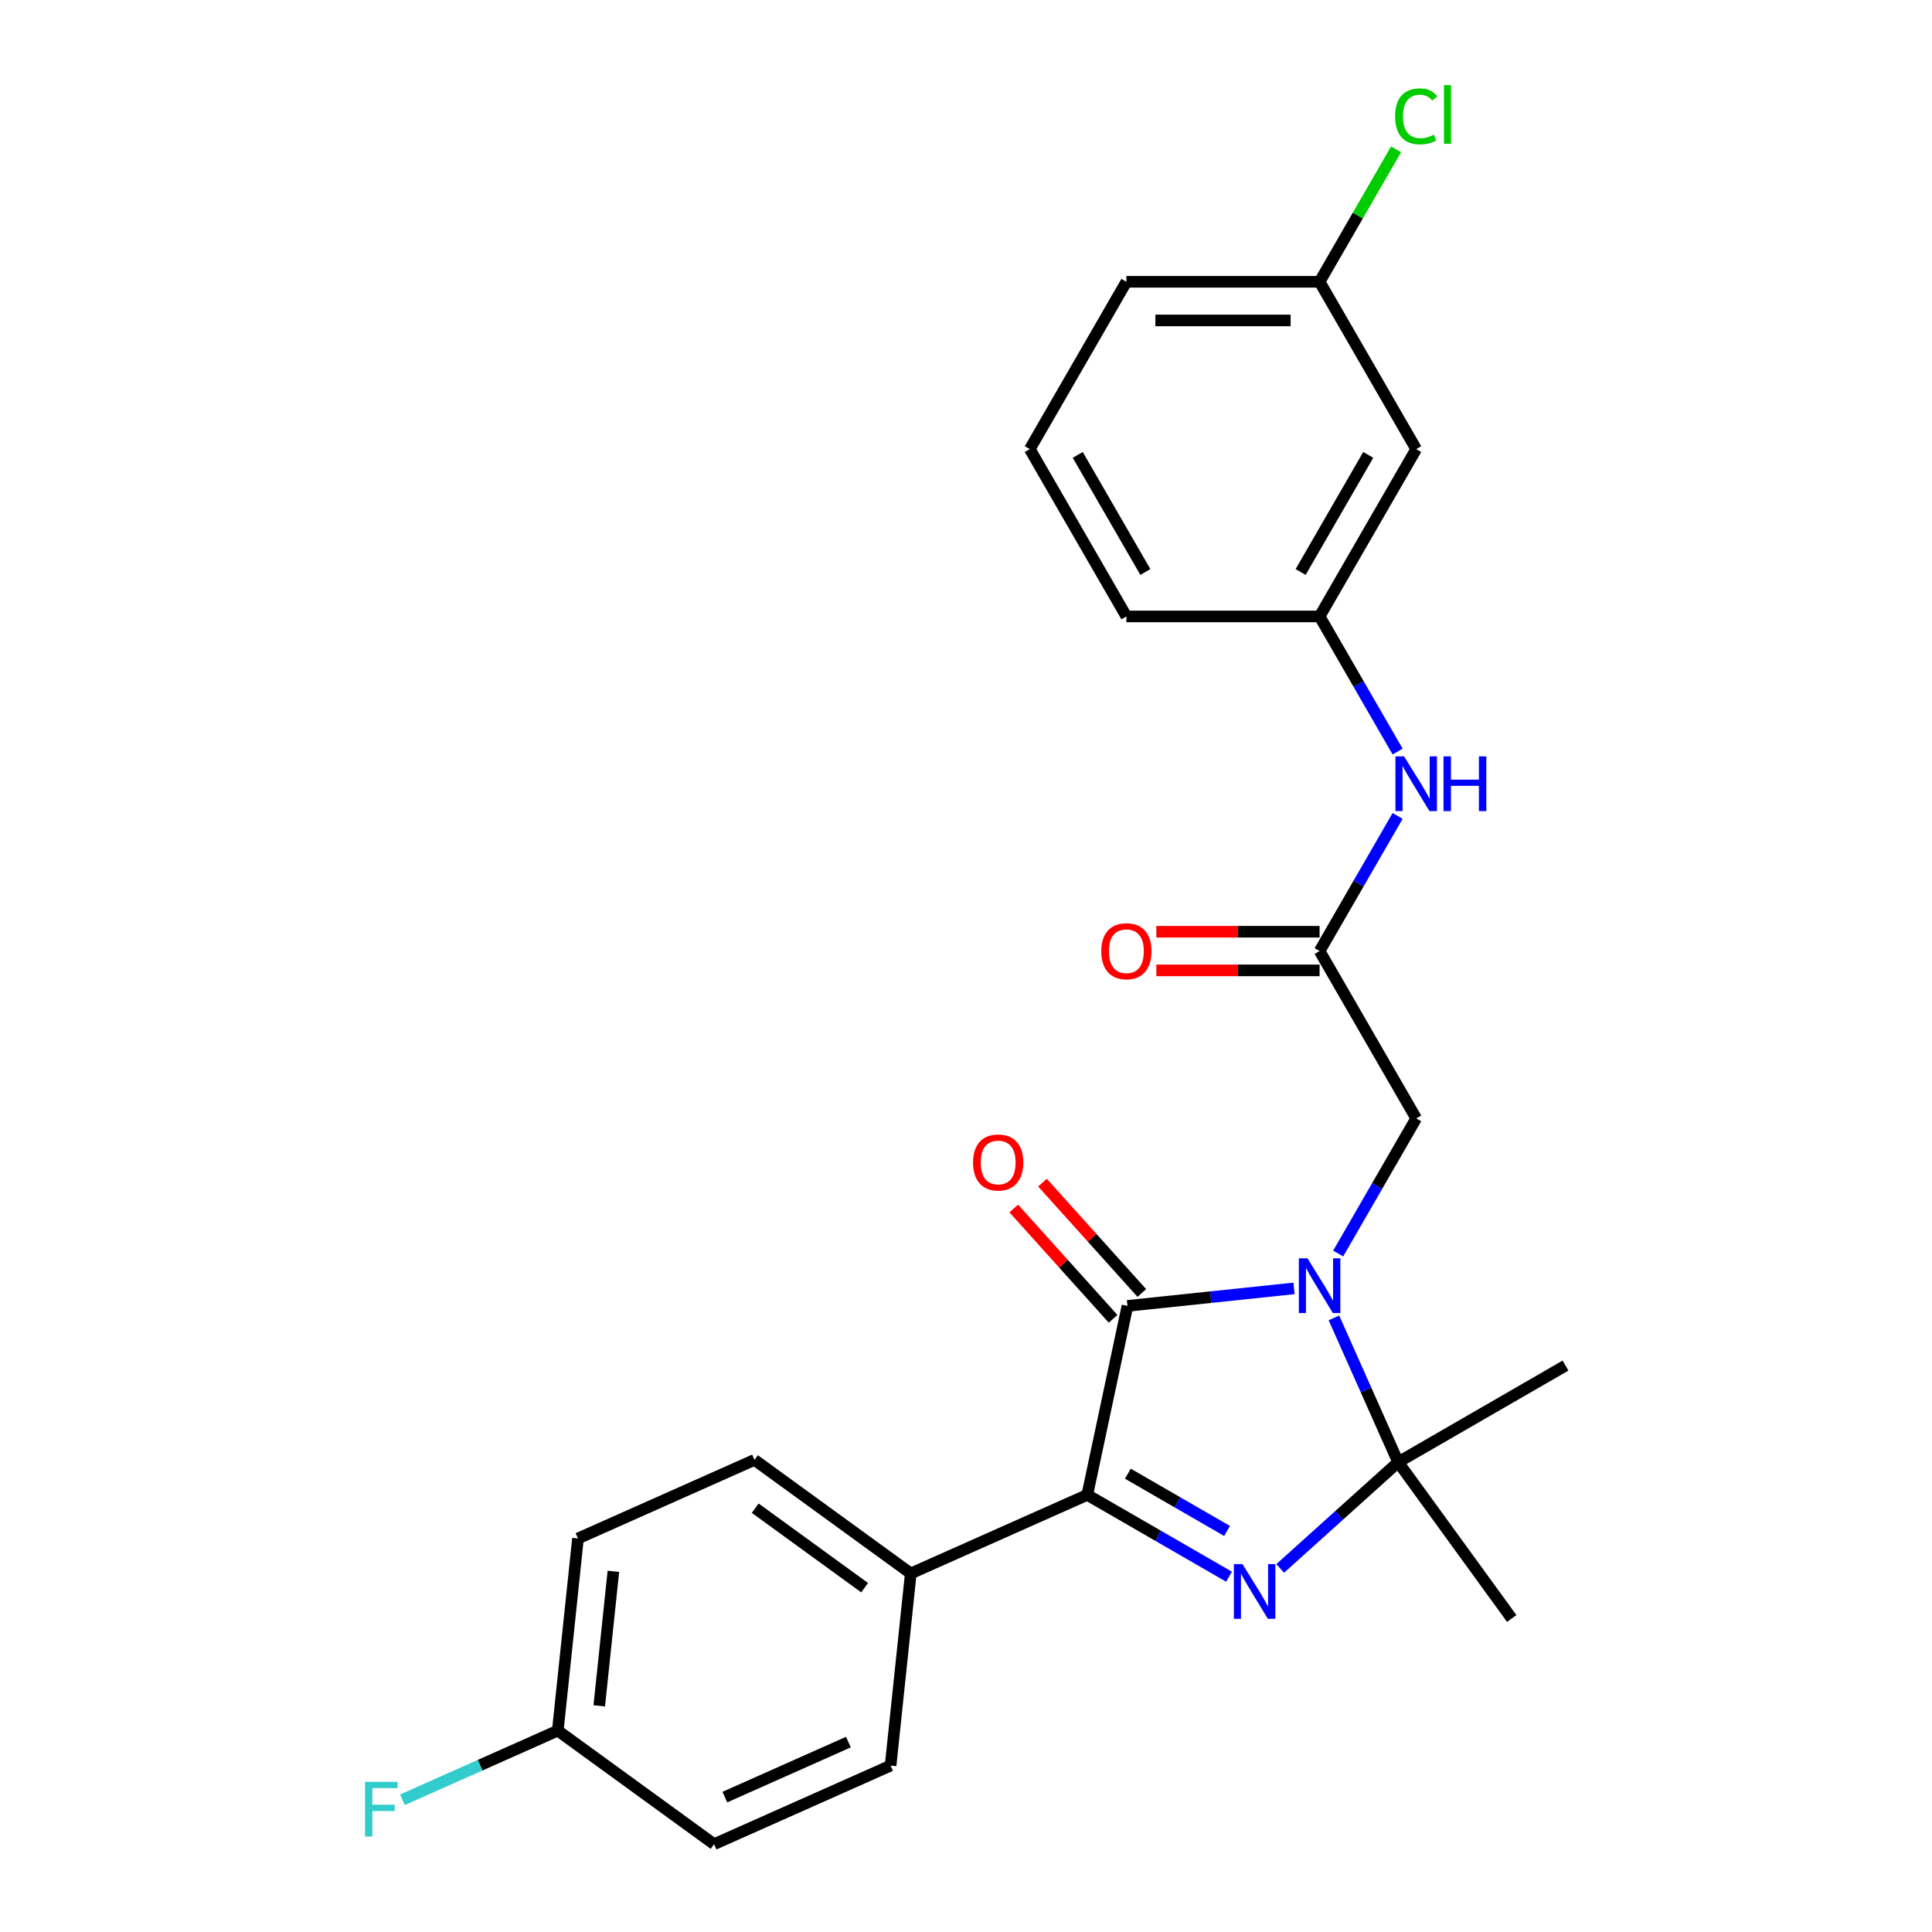 <?xml version='1.0' encoding='iso-8859-1'?>
<svg version='1.1' baseProfile='full'
              xmlns='http://www.w3.org/2000/svg'
                      xmlns:rdkit='http://www.rdkit.org/xml'
                      xmlns:xlink='http://www.w3.org/1999/xlink'
                  xml:space='preserve'
width='1000px' height='1000px' viewBox='0 0 1000 1000'>
<!-- END OF HEADER -->
<rect style='opacity:1.0;fill:#FFFFFF;stroke:none' width='1000' height='1000' x='0' y='0'> </rect>
<path class='bond-1' d='M 669.781,666.867 L 626.674,671.398' style='fill:none;fill-rule:evenodd;stroke:#0000FF;stroke-width:6px;stroke-linecap:butt;stroke-linejoin:miter;stroke-opacity:1' />
<path class='bond-1' d='M 626.674,671.398 L 583.568,675.928' style='fill:none;fill-rule:evenodd;stroke:#000000;stroke-width:6px;stroke-linecap:butt;stroke-linejoin:miter;stroke-opacity:1' />
<path class='bond-2' d='M 690.438,682.135 L 707.067,719.483' style='fill:none;fill-rule:evenodd;stroke:#0000FF;stroke-width:6px;stroke-linecap:butt;stroke-linejoin:miter;stroke-opacity:1' />
<path class='bond-2' d='M 707.067,719.483 L 723.695,756.831' style='fill:none;fill-rule:evenodd;stroke:#000000;stroke-width:6px;stroke-linecap:butt;stroke-linejoin:miter;stroke-opacity:1' />
<path class='bond-4' d='M 692.64,648.815 L 712.83,613.844' style='fill:none;fill-rule:evenodd;stroke:#0000FF;stroke-width:6px;stroke-linecap:butt;stroke-linejoin:miter;stroke-opacity:1' />
<path class='bond-4' d='M 712.83,613.844 L 733.021,578.872' style='fill:none;fill-rule:evenodd;stroke:#000000;stroke-width:6px;stroke-linecap:butt;stroke-linejoin:miter;stroke-opacity:1' />
<path class='bond-0' d='M 662.62,811.823 L 693.157,784.327' style='fill:none;fill-rule:evenodd;stroke:#0000FF;stroke-width:6px;stroke-linecap:butt;stroke-linejoin:miter;stroke-opacity:1' />
<path class='bond-0' d='M 693.157,784.327 L 723.695,756.831' style='fill:none;fill-rule:evenodd;stroke:#000000;stroke-width:6px;stroke-linecap:butt;stroke-linejoin:miter;stroke-opacity:1' />
<path class='bond-25' d='M 636.14,816.1 L 599.458,794.922' style='fill:none;fill-rule:evenodd;stroke:#0000FF;stroke-width:6px;stroke-linecap:butt;stroke-linejoin:miter;stroke-opacity:1' />
<path class='bond-25' d='M 599.458,794.922 L 562.776,773.744' style='fill:none;fill-rule:evenodd;stroke:#000000;stroke-width:6px;stroke-linecap:butt;stroke-linejoin:miter;stroke-opacity:1' />
<path class='bond-25' d='M 635.135,792.426 L 609.458,777.602' style='fill:none;fill-rule:evenodd;stroke:#0000FF;stroke-width:6px;stroke-linecap:butt;stroke-linejoin:miter;stroke-opacity:1' />
<path class='bond-25' d='M 609.458,777.602 L 583.781,762.777' style='fill:none;fill-rule:evenodd;stroke:#000000;stroke-width:6px;stroke-linecap:butt;stroke-linejoin:miter;stroke-opacity:1' />
<path class='bond-3' d='M 583.568,675.928 L 562.776,773.744' style='fill:none;fill-rule:evenodd;stroke:#000000;stroke-width:6px;stroke-linecap:butt;stroke-linejoin:miter;stroke-opacity:1' />
<path class='bond-8' d='M 590.999,669.237 L 565.292,640.687' style='fill:none;fill-rule:evenodd;stroke:#000000;stroke-width:6px;stroke-linecap:butt;stroke-linejoin:miter;stroke-opacity:1' />
<path class='bond-8' d='M 565.292,640.687 L 539.586,612.136' style='fill:none;fill-rule:evenodd;stroke:#FF0000;stroke-width:6px;stroke-linecap:butt;stroke-linejoin:miter;stroke-opacity:1' />
<path class='bond-8' d='M 576.136,682.62 L 550.429,654.069' style='fill:none;fill-rule:evenodd;stroke:#000000;stroke-width:6px;stroke-linecap:butt;stroke-linejoin:miter;stroke-opacity:1' />
<path class='bond-8' d='M 550.429,654.069 L 524.722,625.519' style='fill:none;fill-rule:evenodd;stroke:#FF0000;stroke-width:6px;stroke-linecap:butt;stroke-linejoin:miter;stroke-opacity:1' />
<path class='bond-15' d='M 723.695,756.831 L 810.298,706.83' style='fill:none;fill-rule:evenodd;stroke:#000000;stroke-width:6px;stroke-linecap:butt;stroke-linejoin:miter;stroke-opacity:1' />
<path class='bond-16' d='M 723.695,756.831 L 782.474,837.733' style='fill:none;fill-rule:evenodd;stroke:#000000;stroke-width:6px;stroke-linecap:butt;stroke-linejoin:miter;stroke-opacity:1' />
<path class='bond-6' d='M 562.776,773.744 L 471.421,814.418' style='fill:none;fill-rule:evenodd;stroke:#000000;stroke-width:6px;stroke-linecap:butt;stroke-linejoin:miter;stroke-opacity:1' />
<path class='bond-5' d='M 733.021,578.872 L 683.021,492.269' style='fill:none;fill-rule:evenodd;stroke:#000000;stroke-width:6px;stroke-linecap:butt;stroke-linejoin:miter;stroke-opacity:1' />
<path class='bond-7' d='M 683.021,492.269 L 703.212,457.297' style='fill:none;fill-rule:evenodd;stroke:#000000;stroke-width:6px;stroke-linecap:butt;stroke-linejoin:miter;stroke-opacity:1' />
<path class='bond-7' d='M 703.212,457.297 L 723.403,422.325' style='fill:none;fill-rule:evenodd;stroke:#0000FF;stroke-width:6px;stroke-linecap:butt;stroke-linejoin:miter;stroke-opacity:1' />
<path class='bond-10' d='M 683.021,482.268 L 640.77,482.268' style='fill:none;fill-rule:evenodd;stroke:#000000;stroke-width:6px;stroke-linecap:butt;stroke-linejoin:miter;stroke-opacity:1' />
<path class='bond-10' d='M 640.77,482.268 L 598.52,482.268' style='fill:none;fill-rule:evenodd;stroke:#FF0000;stroke-width:6px;stroke-linecap:butt;stroke-linejoin:miter;stroke-opacity:1' />
<path class='bond-10' d='M 683.021,502.269 L 640.77,502.269' style='fill:none;fill-rule:evenodd;stroke:#000000;stroke-width:6px;stroke-linecap:butt;stroke-linejoin:miter;stroke-opacity:1' />
<path class='bond-10' d='M 640.77,502.269 L 598.52,502.269' style='fill:none;fill-rule:evenodd;stroke:#FF0000;stroke-width:6px;stroke-linecap:butt;stroke-linejoin:miter;stroke-opacity:1' />
<path class='bond-12' d='M 471.421,814.418 L 390.518,755.639' style='fill:none;fill-rule:evenodd;stroke:#000000;stroke-width:6px;stroke-linecap:butt;stroke-linejoin:miter;stroke-opacity:1' />
<path class='bond-12' d='M 447.53,821.782 L 390.898,780.636' style='fill:none;fill-rule:evenodd;stroke:#000000;stroke-width:6px;stroke-linecap:butt;stroke-linejoin:miter;stroke-opacity:1' />
<path class='bond-13' d='M 471.421,814.418 L 460.968,913.871' style='fill:none;fill-rule:evenodd;stroke:#000000;stroke-width:6px;stroke-linecap:butt;stroke-linejoin:miter;stroke-opacity:1' />
<path class='bond-9' d='M 723.403,389.005 L 703.212,354.033' style='fill:none;fill-rule:evenodd;stroke:#0000FF;stroke-width:6px;stroke-linecap:butt;stroke-linejoin:miter;stroke-opacity:1' />
<path class='bond-9' d='M 703.212,354.033 L 683.021,319.062' style='fill:none;fill-rule:evenodd;stroke:#000000;stroke-width:6px;stroke-linecap:butt;stroke-linejoin:miter;stroke-opacity:1' />
<path class='bond-11' d='M 683.021,319.062 L 733.021,232.458' style='fill:none;fill-rule:evenodd;stroke:#000000;stroke-width:6px;stroke-linecap:butt;stroke-linejoin:miter;stroke-opacity:1' />
<path class='bond-11' d='M 673.2,296.071 L 708.201,235.449' style='fill:none;fill-rule:evenodd;stroke:#000000;stroke-width:6px;stroke-linecap:butt;stroke-linejoin:miter;stroke-opacity:1' />
<path class='bond-23' d='M 683.021,319.062 L 583.02,319.062' style='fill:none;fill-rule:evenodd;stroke:#000000;stroke-width:6px;stroke-linecap:butt;stroke-linejoin:miter;stroke-opacity:1' />
<path class='bond-14' d='M 733.021,232.458 L 683.021,145.855' style='fill:none;fill-rule:evenodd;stroke:#000000;stroke-width:6px;stroke-linecap:butt;stroke-linejoin:miter;stroke-opacity:1' />
<path class='bond-19' d='M 390.518,755.639 L 299.163,796.313' style='fill:none;fill-rule:evenodd;stroke:#000000;stroke-width:6px;stroke-linecap:butt;stroke-linejoin:miter;stroke-opacity:1' />
<path class='bond-18' d='M 460.968,913.871 L 369.612,954.545' style='fill:none;fill-rule:evenodd;stroke:#000000;stroke-width:6px;stroke-linecap:butt;stroke-linejoin:miter;stroke-opacity:1' />
<path class='bond-18' d='M 439.13,901.701 L 375.181,930.173' style='fill:none;fill-rule:evenodd;stroke:#000000;stroke-width:6px;stroke-linecap:butt;stroke-linejoin:miter;stroke-opacity:1' />
<path class='bond-20' d='M 683.021,145.855 L 702.813,111.573' style='fill:none;fill-rule:evenodd;stroke:#000000;stroke-width:6px;stroke-linecap:butt;stroke-linejoin:miter;stroke-opacity:1' />
<path class='bond-20' d='M 702.813,111.573 L 722.606,77.291' style='fill:none;fill-rule:evenodd;stroke:#00CC00;stroke-width:6px;stroke-linecap:butt;stroke-linejoin:miter;stroke-opacity:1' />
<path class='bond-27' d='M 683.021,145.855 L 583.02,145.855' style='fill:none;fill-rule:evenodd;stroke:#000000;stroke-width:6px;stroke-linecap:butt;stroke-linejoin:miter;stroke-opacity:1' />
<path class='bond-27' d='M 668.021,165.855 L 598.02,165.855' style='fill:none;fill-rule:evenodd;stroke:#000000;stroke-width:6px;stroke-linecap:butt;stroke-linejoin:miter;stroke-opacity:1' />
<path class='bond-17' d='M 288.71,895.766 L 369.612,954.545' style='fill:none;fill-rule:evenodd;stroke:#000000;stroke-width:6px;stroke-linecap:butt;stroke-linejoin:miter;stroke-opacity:1' />
<path class='bond-21' d='M 288.71,895.766 L 248.492,913.672' style='fill:none;fill-rule:evenodd;stroke:#000000;stroke-width:6px;stroke-linecap:butt;stroke-linejoin:miter;stroke-opacity:1' />
<path class='bond-21' d='M 248.492,913.672 L 208.274,931.579' style='fill:none;fill-rule:evenodd;stroke:#33CCCC;stroke-width:6px;stroke-linecap:butt;stroke-linejoin:miter;stroke-opacity:1' />
<path class='bond-26' d='M 288.71,895.766 L 299.163,796.313' style='fill:none;fill-rule:evenodd;stroke:#000000;stroke-width:6px;stroke-linecap:butt;stroke-linejoin:miter;stroke-opacity:1' />
<path class='bond-26' d='M 310.168,882.939 L 317.486,813.322' style='fill:none;fill-rule:evenodd;stroke:#000000;stroke-width:6px;stroke-linecap:butt;stroke-linejoin:miter;stroke-opacity:1' />
<path class='bond-22' d='M 533.019,232.458 L 583.02,319.062' style='fill:none;fill-rule:evenodd;stroke:#000000;stroke-width:6px;stroke-linecap:butt;stroke-linejoin:miter;stroke-opacity:1' />
<path class='bond-22' d='M 557.84,235.449 L 592.84,296.071' style='fill:none;fill-rule:evenodd;stroke:#000000;stroke-width:6px;stroke-linecap:butt;stroke-linejoin:miter;stroke-opacity:1' />
<path class='bond-24' d='M 533.019,232.458 L 583.02,145.855' style='fill:none;fill-rule:evenodd;stroke:#000000;stroke-width:6px;stroke-linecap:butt;stroke-linejoin:miter;stroke-opacity:1' />
<path  class='atom-0' d='M 676.761 651.315
L 686.041 666.315
Q 686.961 667.795, 688.441 670.475
Q 689.921 673.155, 690.001 673.315
L 690.001 651.315
L 693.761 651.315
L 693.761 679.635
L 689.881 679.635
L 679.921 663.235
Q 678.761 661.315, 677.521 659.115
Q 676.321 656.915, 675.961 656.235
L 675.961 679.635
L 672.281 679.635
L 672.281 651.315
L 676.761 651.315
' fill='#0000FF'/>
<path  class='atom-1' d='M 643.12 809.585
L 652.4 824.585
Q 653.32 826.065, 654.8 828.745
Q 656.28 831.425, 656.36 831.585
L 656.36 809.585
L 660.12 809.585
L 660.12 837.905
L 656.24 837.905
L 646.28 821.505
Q 645.12 819.585, 643.88 817.385
Q 642.68 815.185, 642.32 814.505
L 642.32 837.905
L 638.64 837.905
L 638.64 809.585
L 643.12 809.585
' fill='#0000FF'/>
<path  class='atom-8' d='M 726.761 391.505
L 736.041 406.505
Q 736.961 407.985, 738.441 410.665
Q 739.921 413.345, 740.001 413.505
L 740.001 391.505
L 743.761 391.505
L 743.761 419.825
L 739.881 419.825
L 729.921 403.425
Q 728.761 401.505, 727.521 399.305
Q 726.321 397.105, 725.961 396.425
L 725.961 419.825
L 722.281 419.825
L 722.281 391.505
L 726.761 391.505
' fill='#0000FF'/>
<path  class='atom-8' d='M 747.161 391.505
L 751.001 391.505
L 751.001 403.545
L 765.481 403.545
L 765.481 391.505
L 769.321 391.505
L 769.321 419.825
L 765.481 419.825
L 765.481 406.745
L 751.001 406.745
L 751.001 419.825
L 747.161 419.825
L 747.161 391.505
' fill='#0000FF'/>
<path  class='atom-9' d='M 503.654 601.693
Q 503.654 594.893, 507.014 591.093
Q 510.374 587.293, 516.654 587.293
Q 522.934 587.293, 526.294 591.093
Q 529.654 594.893, 529.654 601.693
Q 529.654 608.573, 526.254 612.493
Q 522.854 616.373, 516.654 616.373
Q 510.414 616.373, 507.014 612.493
Q 503.654 608.613, 503.654 601.693
M 516.654 613.173
Q 520.974 613.173, 523.294 610.293
Q 525.654 607.373, 525.654 601.693
Q 525.654 596.133, 523.294 593.333
Q 520.974 590.493, 516.654 590.493
Q 512.334 590.493, 509.974 593.293
Q 507.654 596.093, 507.654 601.693
Q 507.654 607.413, 509.974 610.293
Q 512.334 613.173, 516.654 613.173
' fill='#FF0000'/>
<path  class='atom-11' d='M 570.02 492.349
Q 570.02 485.549, 573.38 481.749
Q 576.74 477.949, 583.02 477.949
Q 589.3 477.949, 592.66 481.749
Q 596.02 485.549, 596.02 492.349
Q 596.02 499.229, 592.62 503.149
Q 589.22 507.029, 583.02 507.029
Q 576.78 507.029, 573.38 503.149
Q 570.02 499.269, 570.02 492.349
M 583.02 503.829
Q 587.34 503.829, 589.66 500.949
Q 592.02 498.029, 592.02 492.349
Q 592.02 486.789, 589.66 483.989
Q 587.34 481.149, 583.02 481.149
Q 578.7 481.149, 576.34 483.949
Q 574.02 486.749, 574.02 492.349
Q 574.02 498.069, 576.34 500.949
Q 578.7 503.829, 583.02 503.829
' fill='#FF0000'/>
<path  class='atom-21' d='M 722.101 60.231
Q 722.101 53.191, 725.381 49.511
Q 728.701 45.791, 734.981 45.791
Q 740.821 45.791, 743.941 49.911
L 741.301 52.071
Q 739.021 49.071, 734.981 49.071
Q 730.701 49.071, 728.421 51.951
Q 726.181 54.791, 726.181 60.231
Q 726.181 65.831, 728.501 68.711
Q 730.861 71.591, 735.421 71.591
Q 738.541 71.591, 742.181 69.711
L 743.301 72.711
Q 741.821 73.671, 739.581 74.231
Q 737.341 74.791, 734.861 74.791
Q 728.701 74.791, 725.381 71.031
Q 722.101 67.271, 722.101 60.231
' fill='#00CC00'/>
<path  class='atom-21' d='M 747.381 44.071
L 751.061 44.071
L 751.061 74.431
L 747.381 74.431
L 747.381 44.071
' fill='#00CC00'/>
<path  class='atom-22' d='M 188.934 922.28
L 205.774 922.28
L 205.774 925.52
L 192.734 925.52
L 192.734 934.12
L 204.334 934.12
L 204.334 937.4
L 192.734 937.4
L 192.734 950.6
L 188.934 950.6
L 188.934 922.28
' fill='#33CCCC'/>
</svg>
